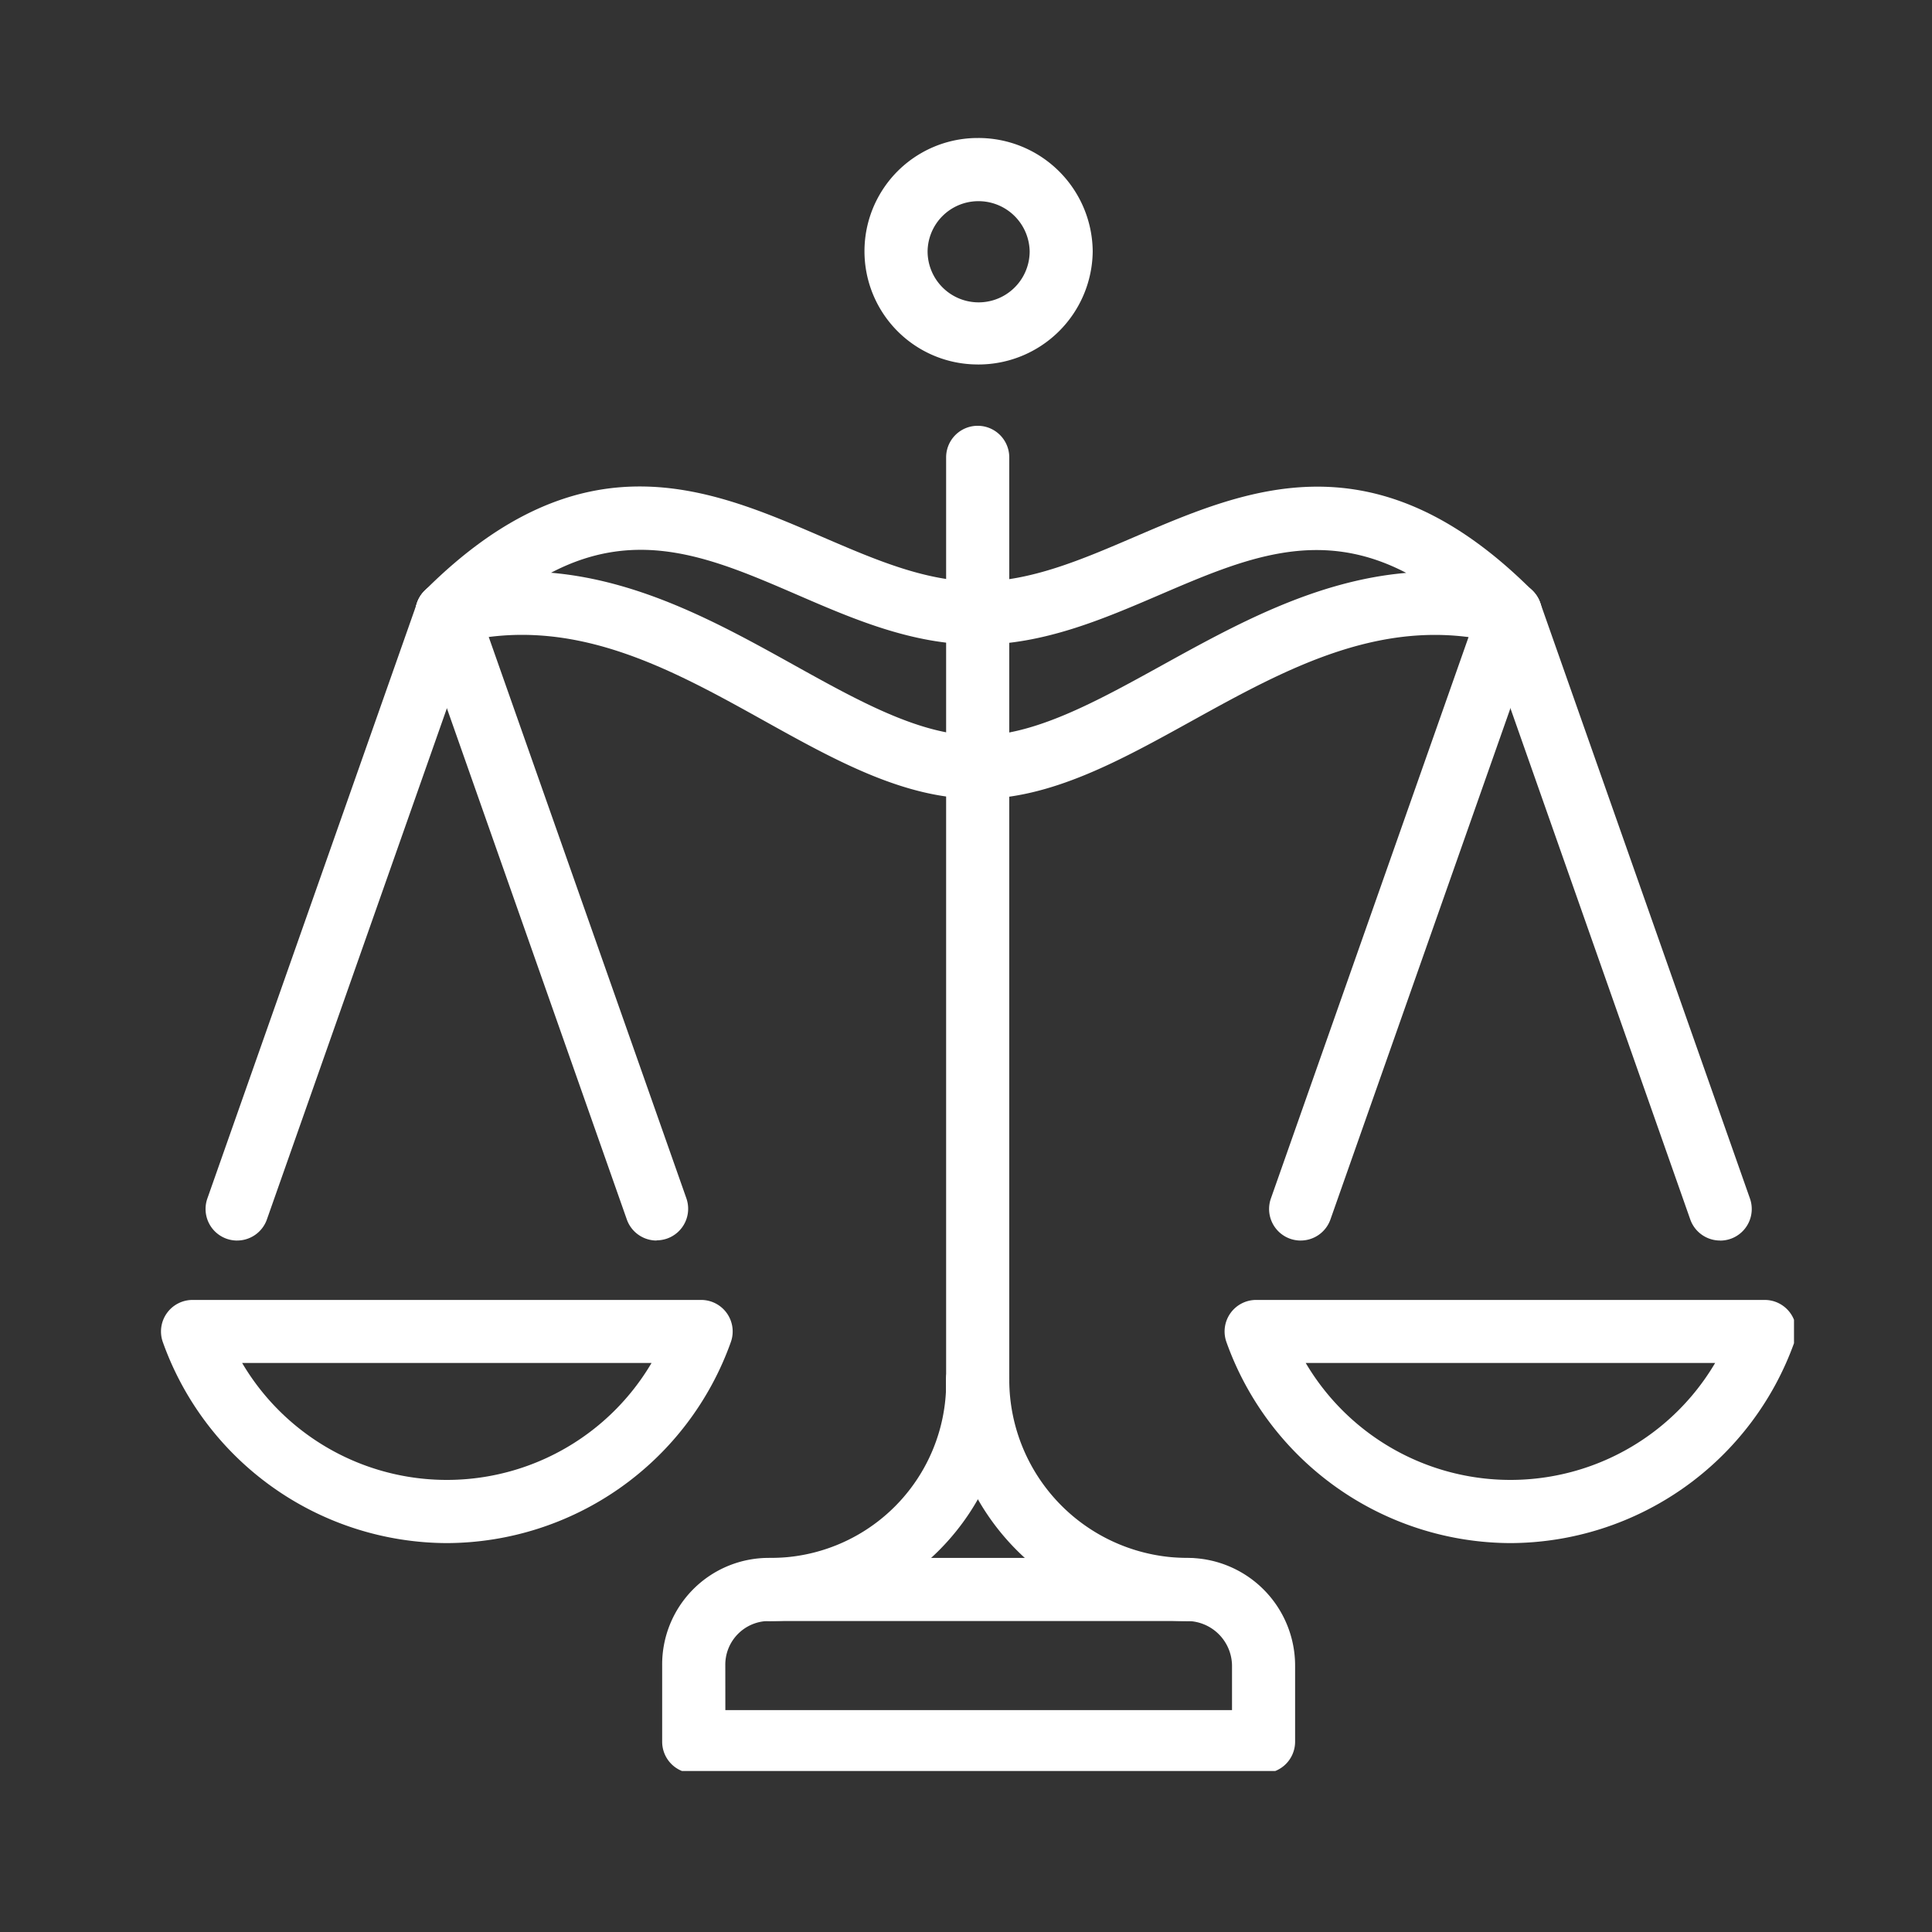 <?xml version="1.0" encoding="utf-8"?>
<svg xmlns="http://www.w3.org/2000/svg" xmlns:xlink="http://www.w3.org/1999/xlink" width="84" height="84" viewBox="0 0 84 84"><rect x="0" y="0" width="84" height="84" fill="#333333" stroke="none"/><defs><clipPath id="a"><rect width="84" height="84" transform="translate(58 1831)" fill="#fff"/></clipPath><clipPath id="b"><rect width="71" height="71" transform="translate(0 0)" fill="none"/></clipPath></defs><g transform="translate(-58 -1831)" clip-path="url(#a)"><g transform="translate(65 1837)"><g transform="translate(0 0.001)" clip-path="url(#b)"><path d="M12.429,48.231A13.155,13.155,0,0,1,.08,39.493a1.372,1.372,0,0,1,1.292-1.834H23.485a1.371,1.371,0,0,1,1.29,1.834,13.154,13.154,0,0,1-12.347,8.738M3.528,40.4a10.332,10.332,0,0,0,17.8,0Z" transform="translate(0 12.859)" fill="#fff"/><path d="M27.723,9.846a4.923,4.923,0,0,1,0-9.846,4.97,4.97,0,0,1,5,4.925,4.968,4.968,0,0,1-5,4.922m0-7.1a2.209,2.209,0,0,0-2.179,2.18,2.219,2.219,0,0,0,4.438,0,2.224,2.224,0,0,0-2.259-2.18" transform="translate(7.786 -0.001)" fill="#fff"/><path d="M46.9,48.231a13.155,13.155,0,0,1-12.347-8.738,1.371,1.371,0,0,1,1.292-1.834H57.956a1.371,1.371,0,0,1,1.29,1.834A13.154,13.154,0,0,1,46.9,48.231M38,40.4a10.332,10.332,0,0,0,17.8,0Z" transform="translate(11.771 12.859)" fill="#fff"/><path d="M2.816,43.027a1.393,1.393,0,0,1-.456-.078A1.373,1.373,0,0,1,1.522,41.2l9.119-25.9a1.372,1.372,0,0,1,2.589.911L4.111,42.11a1.373,1.373,0,0,1-1.295.916" transform="translate(0.493 4.909)" fill="#fff"/><path d="M18.734,43.026a1.373,1.373,0,0,1-1.295-.916L8.32,16.2a1.372,1.372,0,0,1,2.589-.911l9.119,25.9a1.373,1.373,0,0,1-.838,1.751,1.393,1.393,0,0,1-.456.078" transform="translate(2.814 4.909)" fill="#fff"/><path d="M37.286,43.027a1.393,1.393,0,0,1-.456-.078,1.373,1.373,0,0,1-.838-1.751l9.119-25.9a1.372,1.372,0,0,1,2.589.911L38.581,42.11a1.373,1.373,0,0,1-1.295.916" transform="translate(12.264 4.909)" fill="#fff"/><path d="M53.2,43.026a1.373,1.373,0,0,1-1.295-.916L42.79,16.2a1.372,1.372,0,0,1,2.589-.911L54.5,41.2a1.373,1.373,0,0,1-.838,1.751,1.393,1.393,0,0,1-.456.078" transform="translate(14.585 4.909)" fill="#fff"/><path d="M26.819,55a1.372,1.372,0,0,1-1.372-1.372V10.7a1.372,1.372,0,0,1,2.745,0V53.629A1.372,1.372,0,0,1,26.819,55" transform="translate(8.689 3.184)" fill="#fff"/><path d="M20.081,51.087a1.372,1.372,0,0,1,0-2.745,7.624,7.624,0,0,0,7.667-7.747,1.372,1.372,0,0,1,2.745,0A10.464,10.464,0,0,1,20.081,51.087" transform="translate(6.389 13.393)" fill="#fff"/><path d="M35.939,51.087A10.5,10.5,0,0,1,25.447,40.595a1.372,1.372,0,0,1,2.745,0,7.756,7.756,0,0,0,7.747,7.747,1.372,1.372,0,0,1,0,2.745" transform="translate(8.689 13.393)" fill="#fff"/><path d="M42.39,55.384H17.615a1.372,1.372,0,0,1-1.372-1.372V50.7a4.632,4.632,0,0,1,4.682-4.68H39.082a4.685,4.685,0,0,1,4.68,4.68v3.311a1.372,1.372,0,0,1-1.372,1.372m-23.4-2.745H41.019V50.7a1.962,1.962,0,0,0-1.937-1.936H20.925A1.9,1.9,0,0,0,18.988,50.7Z" transform="translate(5.547 15.714)" fill="#fff"/><path d="M32.694,24.872c-3.183,0-6.156-1.651-9.3-3.4-4.134-2.3-8.418-4.67-13.427-3.346a1.372,1.372,0,0,1-1.321-2.3c6.85-6.847,12.386-4.458,17.273-2.348,2.319,1,4.509,1.946,6.777,1.946a1.372,1.372,0,1,1,0,2.743c-2.836,0-5.393-1.1-7.864-2.171-3.614-1.561-6.85-2.962-10.689-.952,3.957.343,7.424,2.268,10.584,4.024,2.826,1.571,5.495,3.053,7.968,3.053a1.372,1.372,0,1,1,0,2.745" transform="translate(2.815 3.857)" fill="#fff"/><path d="M26.819,24.872a1.372,1.372,0,1,1,0-2.745c2.474,0,5.155-1.482,8-3.052C38,17.318,41.48,15.391,45.45,15.049c-3.83-2-7.074-.61-10.7.946-2.491,1.07-5.067,2.177-7.935,2.177a1.372,1.372,0,1,1,0-2.743c2.3,0,4.513-.95,6.852-1.955,4.894-2.1,10.441-4.482,17.278,2.356a1.372,1.372,0,0,1-1.321,2.3c-5.02-1.332-9.322,1.049-13.486,3.35-3.158,1.747-6.143,3.4-9.323,3.4" transform="translate(8.689 3.858)" fill="#fff"/></g></g></g></svg>